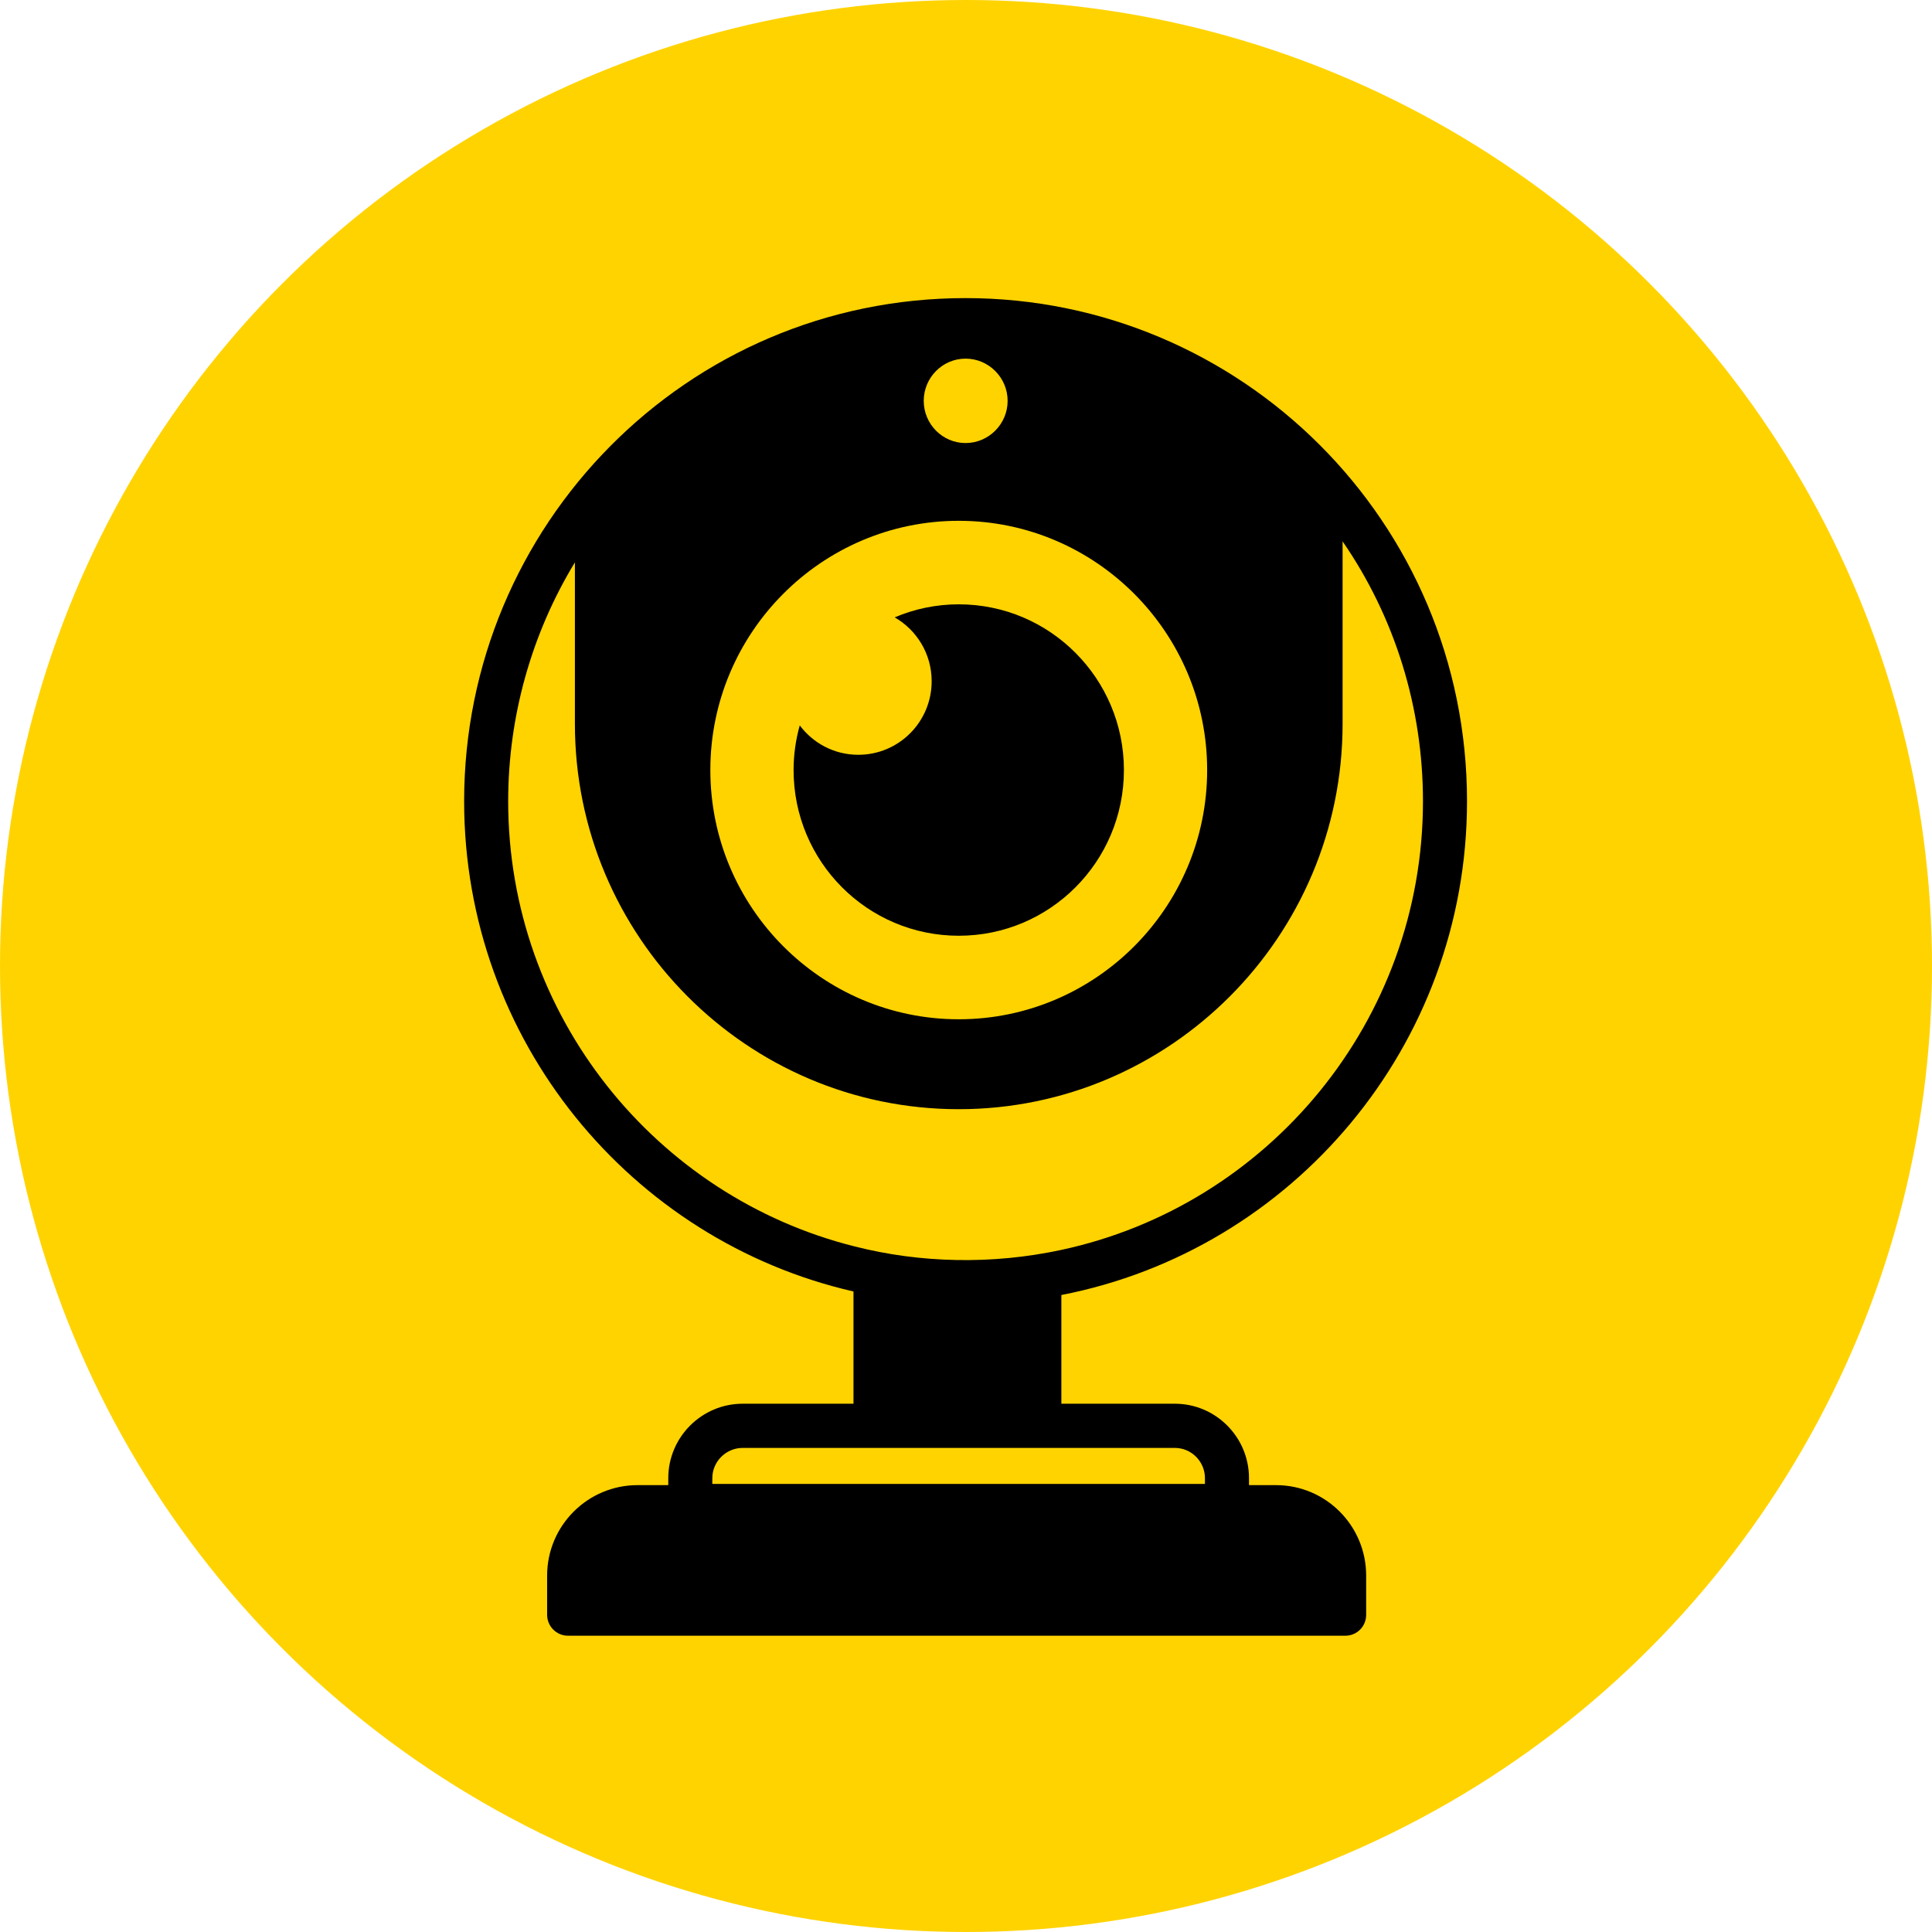 <?xml version="1.0" encoding="UTF-8"?> <svg xmlns="http://www.w3.org/2000/svg" width="512" height="512" viewBox="0 0 512 512" fill="none"><g clip-path="url(#clip0_838_7)"><circle cx="256" cy="256" r="256" fill="#FFD300"></circle><path d="M362.047 427.946V417.542C362.047 404.316 351.347 393.577 338.165 393.577H330.996V391.73C330.996 380.84 322.184 372 311.33 372H281.274V343.19C342.493 331.305 388.774 277.143 388.774 212.326C388.774 138.224 328.893 79 255.887 79C181.861 79 123 139.305 123 212.326C123 275.619 167.121 328.729 226.181 342.255V372H196.826C185.971 372 177.1 380.84 177.1 391.73V393.577H168.935C155.751 393.577 144.995 404.316 144.995 417.542V427.946C144.995 430.991 147.477 433.481 150.51 433.481H356.532C359.621 433.481 362.047 430.991 362.047 427.946ZM255.887 95.042C262.014 95.042 267.033 100.08 267.033 106.227C267.033 112.374 262.014 117.411 255.887 117.411C249.759 117.411 244.799 112.374 244.799 106.227C244.799 100.08 249.759 95.042 255.887 95.042ZM254.078 138.019C290.378 138.019 319.908 167.65 319.908 204.069C319.908 240.487 290.378 270.118 254.078 270.118C217.777 270.118 188.247 240.487 188.247 204.069C188.247 167.65 217.777 138.019 254.078 138.019ZM134.672 212.326C134.672 189.899 140.859 167.942 152.356 149.029V191.832C152.356 248.161 197.934 293.948 254.078 293.948C310.161 293.948 355.8 248.161 355.8 191.832V143.466C369.69 163.608 377.102 187.558 377.102 212.326C377.102 270.644 335.958 319.534 281.215 331.245C262.908 335.184 243.865 334.75 226.473 330.31C173.832 317.135 134.672 269.18 134.672 212.326ZM319.324 393.254H188.772V391.73C188.772 387.339 192.39 383.711 196.826 383.711H311.33C315.765 383.711 319.324 387.339 319.324 391.73V393.254Z" fill="black"></path><path d="M254.079 247.982C278.241 247.982 297.849 228.366 297.849 204.067C297.849 179.825 278.241 160.152 254.079 160.152C248.067 160.152 242.348 161.381 237.096 163.606C242.932 166.945 246.9 173.269 246.9 180.528C246.9 191.301 238.205 200.027 227.466 200.027C221.105 200.027 215.503 196.982 211.942 192.239C210.892 195.987 210.308 199.967 210.308 204.067C210.308 228.366 229.916 247.982 254.079 247.982Z" fill="black"></path></g><defs><clipPath id="clip0_838_7"><rect width="512" height="512" fill="white"></rect></clipPath></defs></svg> 